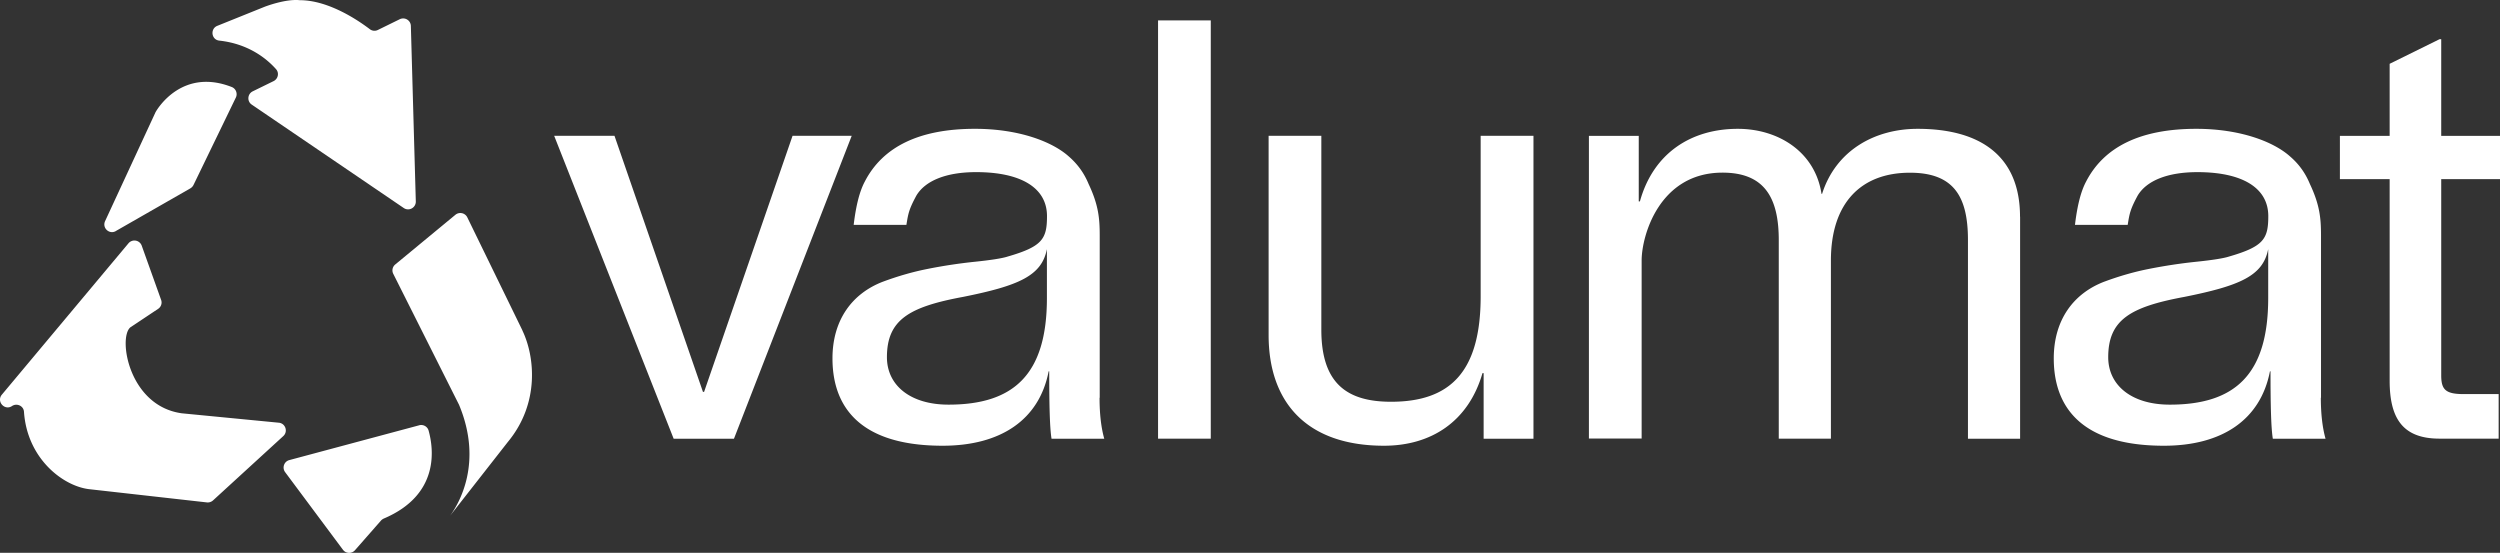 <svg xmlns="http://www.w3.org/2000/svg" width="303" height="67" fill="#fff" fill-rule="nonzero" xmlns:v="https://vecta.io/nano"><rect width="100%" height="100%" fill="#333333" stroke="none"/><path d="M26.576 4.922c3.65.4 5.84 2.29 6.88 3.46.41.46.25 1.18-.3 1.45l-2.53 1.24c-.64.32-.71 1.21-.11 1.61l18.42 12.53c.63.43 1.48-.04 1.46-.8l-.6-21.27c-.02-.68-.73-1.11-1.35-.81l-2.65 1.3a.92.92 0 0 1-.98-.1c-1.24-.94-4.9-3.51-8.49-3.51-1.76-.18-4.28.81-4.28.81l-5.71 2.3c-.89.36-.72 1.69.24 1.79zm-12.54 23.08l9.03-5.17a.98.98 0 0 0 .38-.4l5.14-10.61c.24-.49 0-1.09-.51-1.28-5.92-2.31-8.92 2.51-9.21 3.03a.3.3 0 0 0-.04.08l-6.09 13.15c-.38.83.52 1.66 1.31 1.2h-.01zm19.75 23.23l-11.75-1.14c-6.47-.89-7.75-9.24-6.22-10.43l3.35-2.23c.36-.24.51-.69.36-1.09l-2.35-6.57a.94.94 0 0 0-1.6-.29L.226 47.832c-.69.83.34 1.98 1.23 1.38.59-.39 1.4-.02 1.45.69.38 5.66 4.69 8.98 7.85 9.38l14.32 1.61c.27.03.54-.06.74-.24l8.52-7.8c.6-.55.26-1.54-.54-1.62h-.01zm17.03.31l-15.75 4.22c-.64.17-.9.93-.51 1.46l7.01 9.41c.36.48 1.06.5 1.45.06l3.16-3.6a1.12 1.12 0 0 1 .33-.24c6.85-2.9 6.04-8.51 5.44-10.67-.14-.49-.65-.77-1.14-.64h.01zm12.51-11.48l-6.69-13.72a.94.94 0 0 0-1.44-.31l-7.29 6.02c-.34.28-.44.75-.24 1.14l7.93 15.79s.03.05.04.08c2.95 7.06-.05 12.03-1.09 13.45l7-8.94c3.92-4.73 3.25-10.44 1.77-13.51h.01z"/><path d="M54.556 62.512l-.33.42.33-.42zm41.5-46.05h7.17l-14.27 36.71h-7.31l-14.48-36.71h7.31l10.72 31.03h.14zm37.21 31.74c0 2.06.21 3.69.57 4.97h-6.39c-.21-1.28-.28-3.98-.28-8.17h-.07c-1.14 5.89-5.82 9.02-12.85 9.02-11.22 0-13.35-5.89-13.35-10.58s2.41-7.88 6.11-9.3c1.92-.71 3.69-1.21 5.47-1.56a62.61 62.61 0 0 1 5.61-.85c2.06-.21 3.41-.43 4.05-.64 4.19-1.21 4.76-2.13 4.76-4.9 0-3.41-3.12-5.33-8.59-5.33-3.69 0-6.18 1.07-7.24 2.84-.92 1.7-.99 2.2-1.21 3.55h-6.39c.28-2.34.71-4.05 1.35-5.25 2.2-4.26 6.67-6.39 13.35-6.39 5.33 0 9.37 1.56 11.36 3.34 1.06.92 1.85 1.99 2.41 3.34 1.21 2.56 1.35 4.19 1.35 6.25v19.67l-.02-.01zm-6.39-17.97c-.64 3.2-3.41 4.4-10.15 5.75-6.53 1.21-9.23 2.77-9.23 7.31 0 3.41 2.84 5.75 7.46 5.75 7.88 0 11.93-3.62 11.93-12.92v-5.89h-.01zm13.48-27.76h6.39v50.69h-6.39zm39.11 13.99h6.39v36.71h-6.04v-7.95h-.14c-1.7 5.89-6.25 8.8-11.93 8.8-9.3 0-13.99-5.18-13.99-13.42v-24.14h6.39v23.5c0 6.46 3.05 8.73 8.45 8.73 7.17 0 10.86-3.62 10.86-12.78v-19.45h.01zm65.37 9.8v26.91h-6.32v-24.07c0-5.18-1.63-8.17-7.03-8.17-5.89 0-9.58 3.62-9.58 10.65v21.58h-6.32v-24.07c0-5.18-1.77-8.17-6.82-8.17-7.67 0-9.8 7.67-9.8 10.65v21.58h-6.39v-36.69h6.04v7.95h.14c1.63-5.89 6.25-8.8 11.86-8.8 4.9 0 9.37 2.77 10.15 7.88h.07c1.7-5.33 6.46-7.88 11.57-7.88 7.67 0 12.42 3.34 12.42 10.65h.01zm36.45 21.94c0 2.06.21 3.69.57 4.97h-6.39c-.21-1.28-.28-3.98-.28-8.17h-.07c-1.14 5.89-5.82 9.02-12.85 9.02-11.22 0-13.35-5.89-13.35-10.58s2.41-7.88 6.11-9.3c1.92-.71 3.69-1.21 5.47-1.56s3.62-.64 5.61-.85c2.06-.21 3.41-.43 4.05-.64 4.19-1.21 4.76-2.13 4.76-4.9 0-3.41-3.12-5.33-8.59-5.33-3.69 0-6.18 1.07-7.24 2.84-.92 1.7-.99 2.2-1.21 3.55h-6.39c.28-2.34.71-4.05 1.35-5.25 2.2-4.26 6.67-6.39 13.35-6.39 5.32 0 9.37 1.56 11.36 3.34 1.07.92 1.85 1.99 2.41 3.34 1.21 2.56 1.35 4.19 1.35 6.25v19.67l-.02-.01zm-6.39-17.97c-.64 3.2-3.41 4.4-10.15 5.75-6.53 1.21-9.23 2.77-9.23 7.31 0 3.41 2.84 5.75 7.46 5.75 7.88 0 11.93-3.62 11.93-12.92v-5.89h-.01zm28.29-8.52h-7.31v23.78c0 1.7.5 2.27 2.7 2.27h4.26v5.4h-7.17c-4.54 0-6.04-2.56-6.04-7.03v-24.42h-6.03v-5.25h6.03v-8.73l6.04-2.98h.21v11.71h7.31v5.25h0z"/></svg>